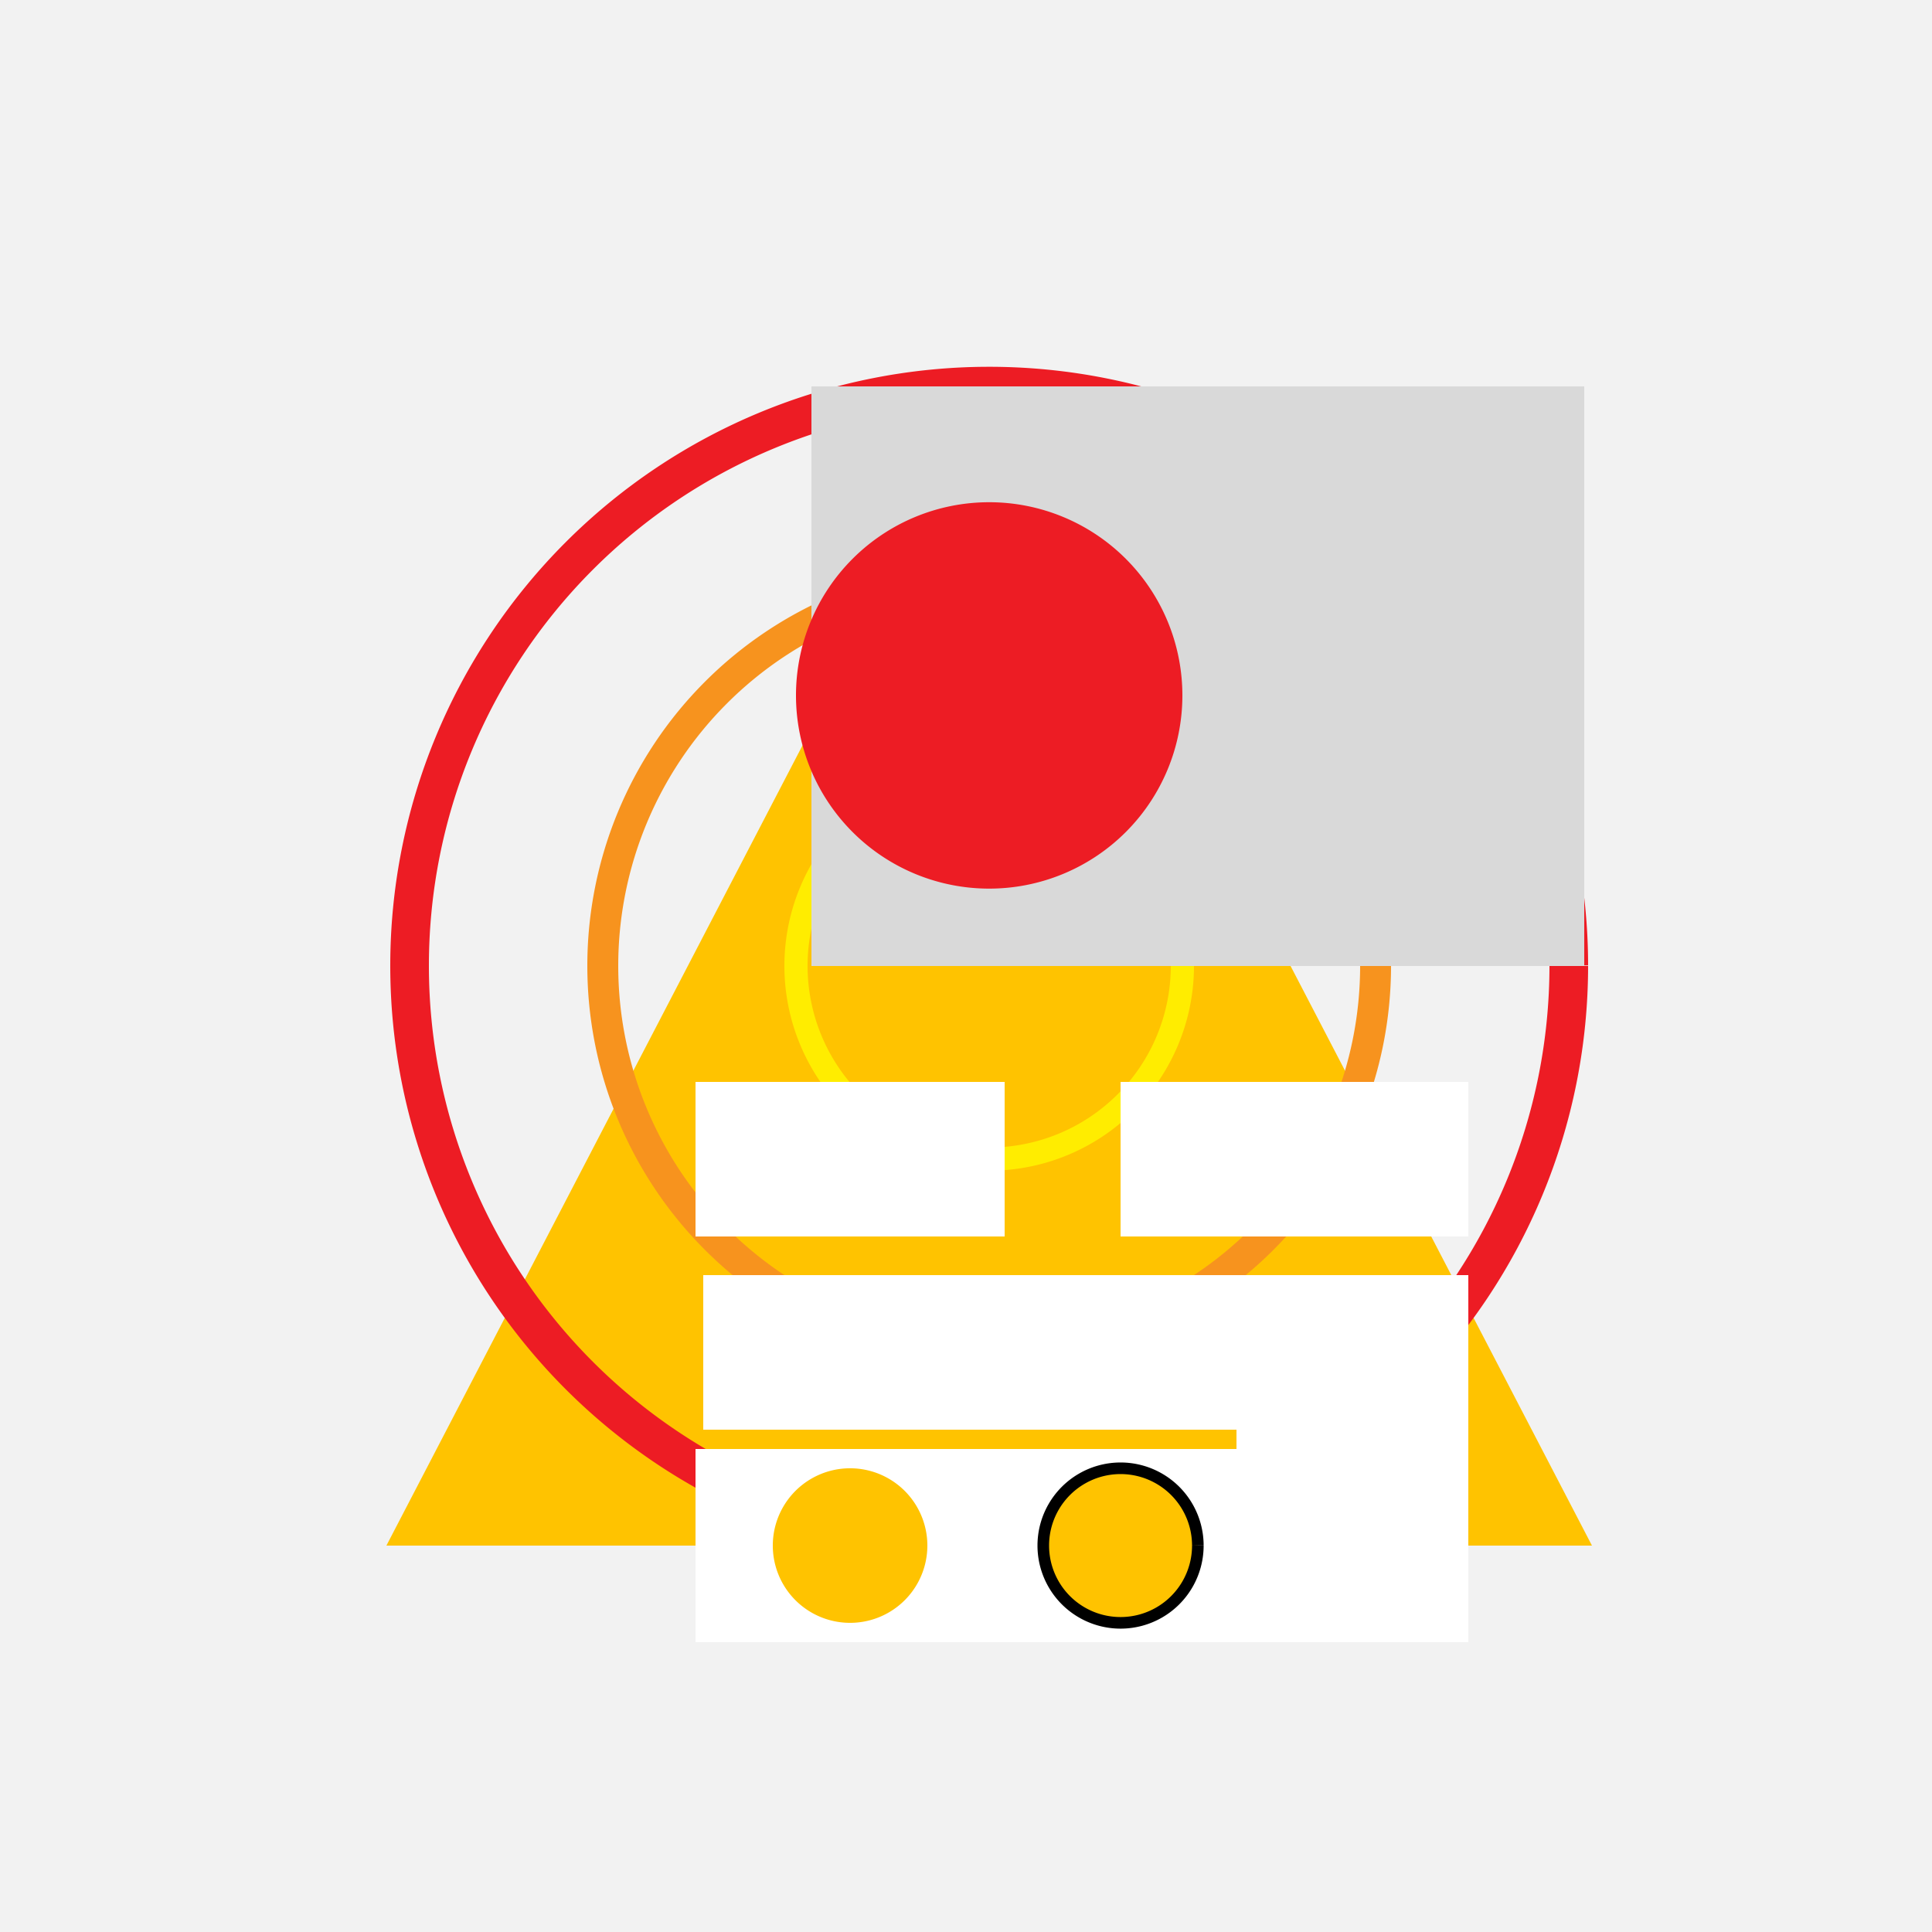 <!--

Generated by DrawGPT.
Free, open source, AI generated images in SVG, PNG, and HTML Canvas format.
https://drawgpt.ai

Created: 2023-09-27T04:51:50.682Z
Link: https://drawgpt.ai/prompt/92492/

-->
<svg xmlns="http://www.w3.org/2000/svg" xmlns:xlink="http://www.w3.org/1999/xlink" width="500" height="500"><defs/><g><rect fill="#F2F2F2" stroke="none" x="0" y="0" width="512" height="512"/><path fill="#FFC300" stroke="none" paint-order="stroke fill markers" d=" M 256 100 L 100 400 L 412 400 Z"/><path fill="none" stroke="#ED1C24" paint-order="fill stroke markers" d=" M 406 250 A 150 150 0 1 1 406 249.85" stroke-miterlimit="10" stroke-width="10" stroke-dasharray=""/><path fill="none" stroke="#F7931E" paint-order="fill stroke markers" d=" M 356 250 A 100 100 0 1 1 356 249.9" stroke-miterlimit="10" stroke-width="8" stroke-dasharray=""/><path fill="none" stroke="#FFED00" paint-order="fill stroke markers" d=" M 306 250 A 50 50 0 1 1 306 249.95" stroke-miterlimit="10" stroke-width="6" stroke-dasharray=""/><rect fill="#FFFFFF" stroke="none" x="180" y="375" width="150" height="50"/><rect fill="#FFFFFF" stroke="none" x="182" y="330" width="146" height="40"/><rect fill="#FFFFFF" stroke="none" x="320" y="330" width="60" height="95"/><rect fill="#FFFFFF" stroke="none" x="180" y="280" width="80" height="40"/><rect fill="#FFFFFF" stroke="none" x="290" y="280" width="90" height="40"/><rect fill="#D9D9D9" stroke="none" x="210" y="100" width="200" height="150"/><path fill="#ED1C24" stroke="none" paint-order="stroke fill markers" d=" M 306 180 A 50 50 0 1 1 306 179.95"/><path fill="#FFC300" stroke="none" paint-order="stroke fill markers" d=" M 240 400 A 20 20 0 1 1 240 399.98"/><path fill="#FFC300" stroke="#000000" paint-order="fill stroke markers" d=" M 310 400 A 20 20 0 1 1 310 399.98" stroke-miterlimit="10" stroke-width="3" stroke-dasharray=""/></g></svg>
